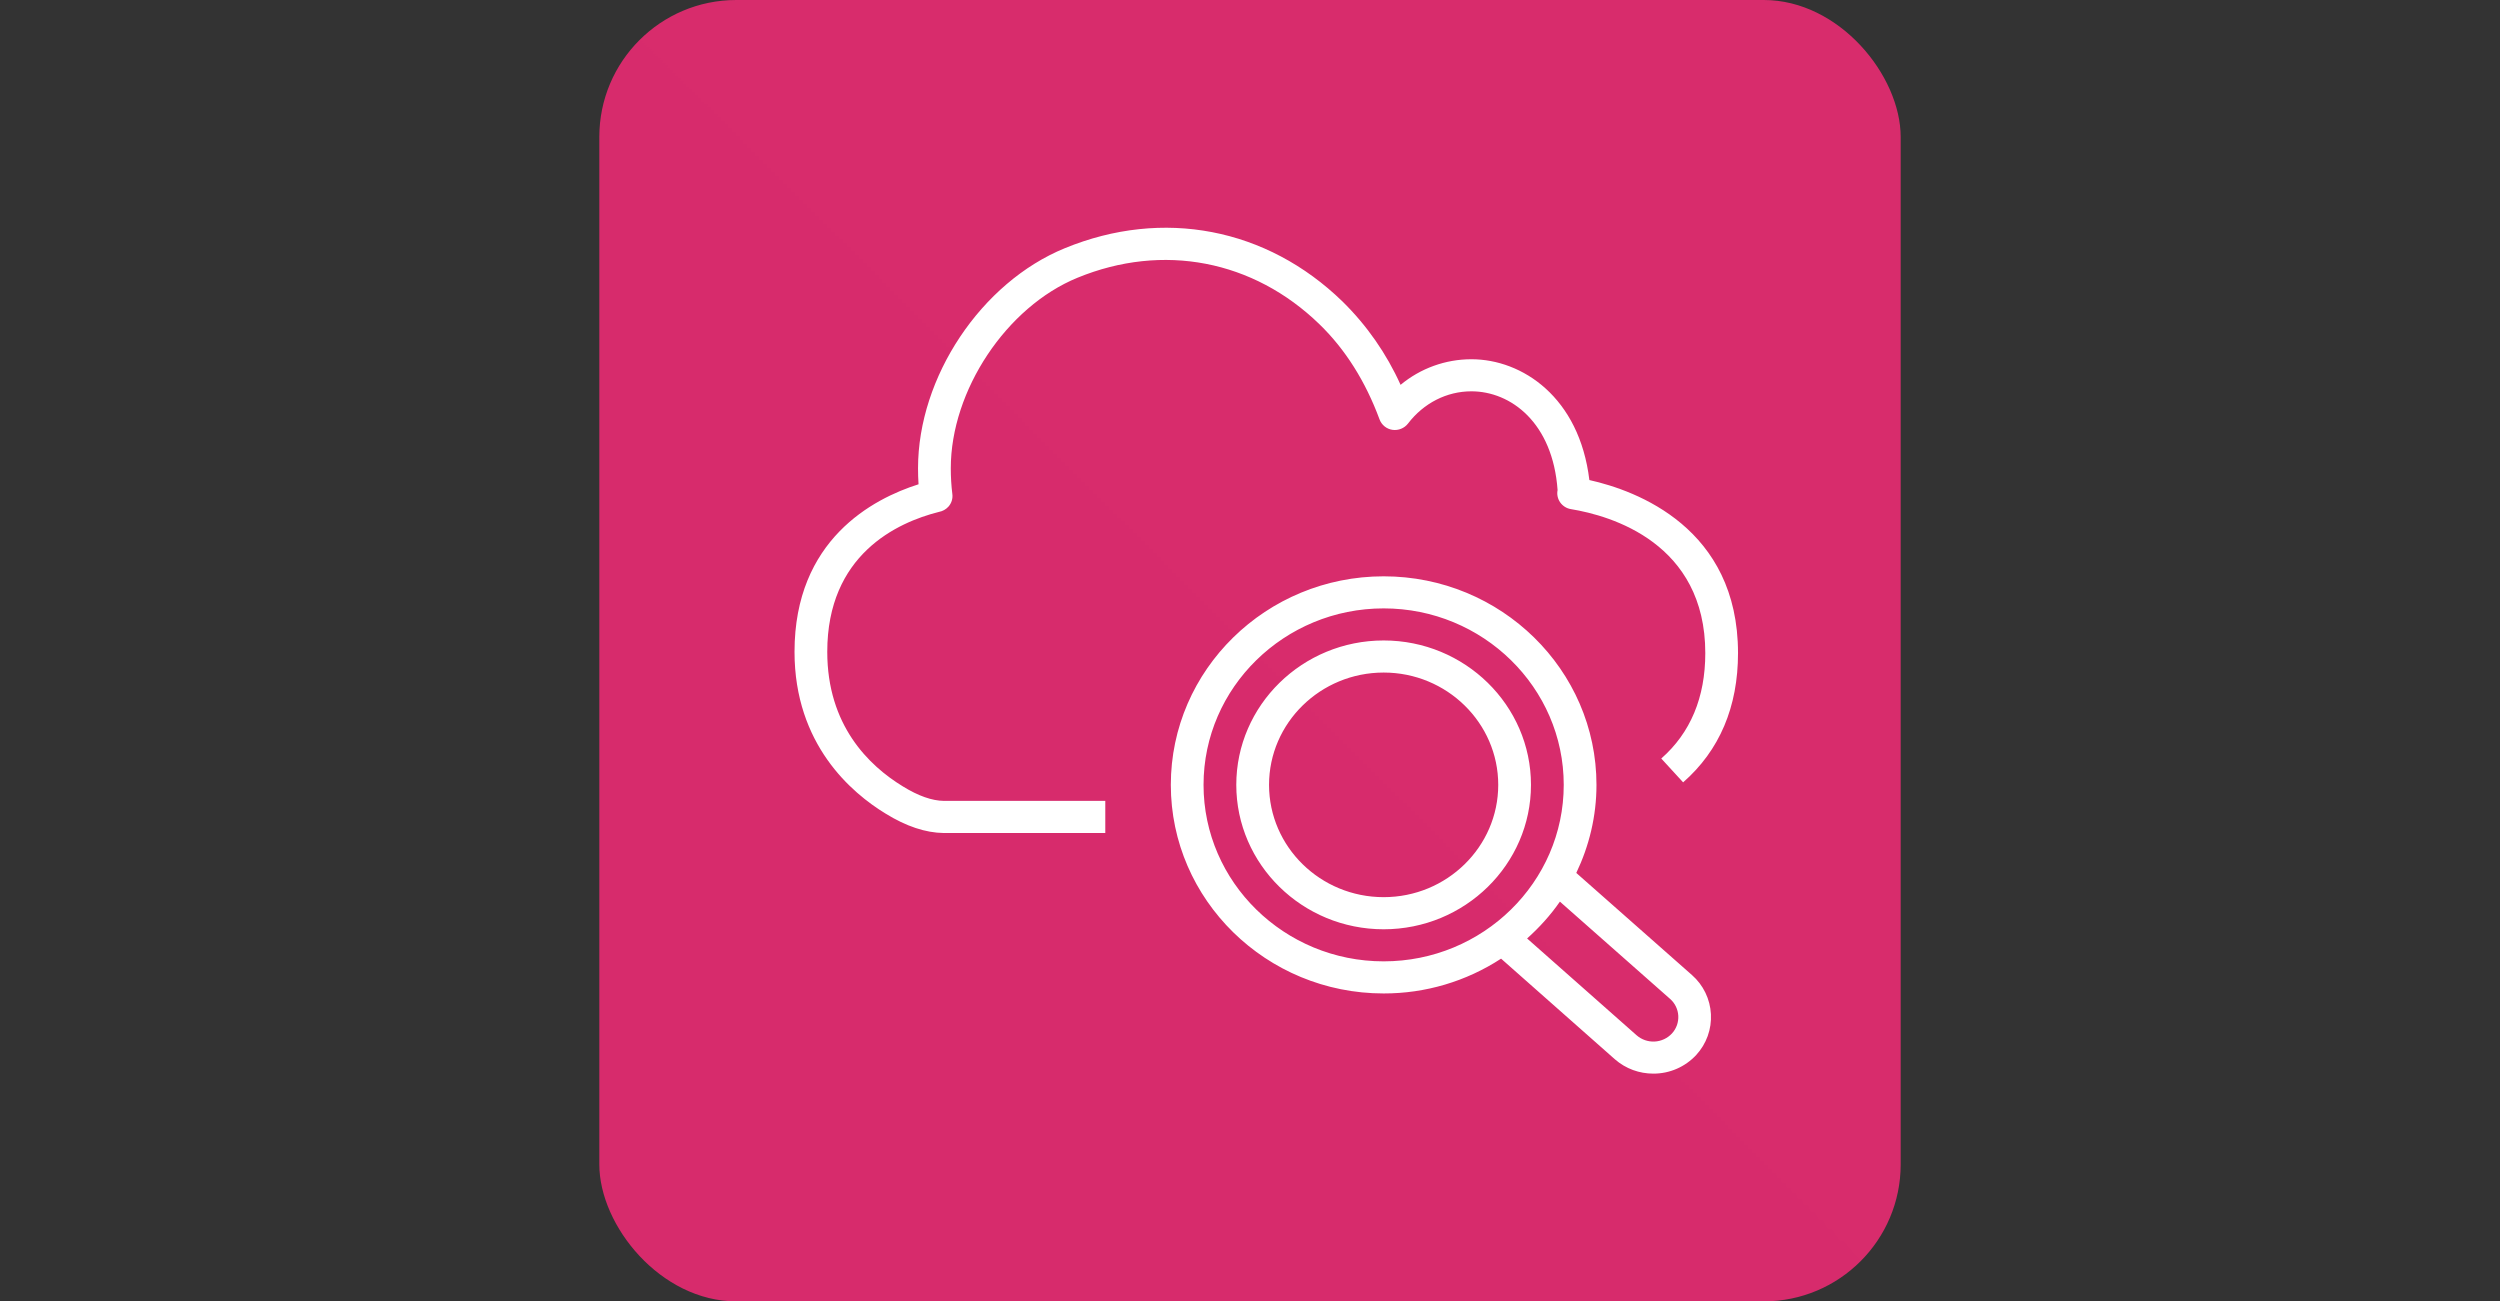 <svg width="146" height="76" viewBox="0 0 146 76" fill="none" xmlns="http://www.w3.org/2000/svg">
<rect x="0" y="0" width="146" height="76" fill="#333333" stroke="none"/>
<g clip-path="url(#clip0_3651_136832)">
<path fill-rule="evenodd" clip-rule="evenodd" d="M35 0H111V76H35V0Z" fill="url(#paint0_linear_3651_136832)"/>
<path fill-rule="evenodd" clip-rule="evenodd" d="M87.497 45.836C87.497 42.22 84.495 39.277 80.806 39.277C77.114 39.277 74.112 42.22 74.112 45.836C74.112 49.453 77.114 52.394 80.806 52.394C84.495 52.394 87.497 49.453 87.497 45.836ZM89.409 45.836C89.409 50.485 85.548 54.27 80.806 54.27C76.061 54.27 72.199 50.485 72.199 45.836C72.199 41.186 76.061 37.403 80.806 37.403C85.548 37.403 89.409 41.186 89.409 45.836ZM97.533 58.336L91.098 52.655C90.549 53.449 89.901 54.161 89.183 54.807L95.58 60.462C95.87 60.715 96.248 60.846 96.632 60.826C97.017 60.806 97.379 60.637 97.641 60.355C97.769 60.217 97.867 60.054 97.931 59.876C97.994 59.699 98.022 59.511 98.012 59.323C98.002 59.135 97.954 58.95 97.872 58.781C97.79 58.611 97.675 58.46 97.533 58.336ZM80.806 56.143C86.603 56.143 91.322 51.52 91.322 45.836C91.322 40.153 86.603 35.53 80.806 35.53C75.007 35.53 70.287 40.153 70.287 45.836C70.287 51.52 75.007 56.143 80.806 56.143ZM98.814 56.945C99.14 57.232 99.406 57.582 99.596 57.974C99.785 58.365 99.895 58.791 99.918 59.225C99.941 59.66 99.877 60.094 99.73 60.504C99.583 60.913 99.355 61.289 99.061 61.609C98.741 61.955 98.353 62.23 97.921 62.418C97.49 62.606 97.023 62.702 96.553 62.7C95.749 62.7 94.944 62.421 94.301 61.855L87.663 55.985C85.623 57.316 83.239 58.022 80.804 58.018C73.952 58.018 68.376 52.552 68.376 45.836C68.376 39.119 73.952 33.657 80.806 33.657C87.659 33.657 93.234 39.119 93.234 45.836C93.234 47.675 92.804 49.413 92.055 50.979L98.814 56.945ZM55.125 46.772H64.549V48.648H55.114C54.056 48.636 52.917 48.256 51.72 47.515C49.737 46.311 46.4 43.474 46.4 38.066C46.4 31.527 50.979 29.125 53.643 28.282C53.623 27.97 53.612 27.659 53.613 27.347C53.613 22.019 57.303 16.49 62.191 14.493C67.916 12.143 73.977 13.309 78.4 17.605C79.824 19.004 80.975 20.655 81.794 22.475C82.955 21.509 84.419 20.98 85.93 20.98C88.894 20.98 92.236 23.193 92.819 28.035C95.586 28.652 101.5 30.837 101.5 38.142C101.5 41.283 100.423 43.824 98.295 45.689L97.018 44.297C98.725 42.799 99.589 40.728 99.589 38.144C99.589 31.719 94.102 30.121 91.742 29.733C91.617 29.713 91.496 29.668 91.389 29.6C91.281 29.532 91.188 29.444 91.115 29.34C91.042 29.237 90.991 29.12 90.965 28.996C90.938 28.873 90.938 28.745 90.963 28.622C90.684 24.681 88.231 22.853 85.928 22.853C84.492 22.853 83.143 23.539 82.229 24.734C82.124 24.87 81.984 24.976 81.825 25.04C81.666 25.105 81.493 25.127 81.322 25.103C81.153 25.079 80.994 25.01 80.861 24.903C80.728 24.796 80.626 24.655 80.566 24.495C79.743 22.268 78.564 20.398 77.057 18.937C73.196 15.189 67.914 14.172 62.927 16.22C58.777 17.919 55.526 22.804 55.526 27.347C55.526 27.856 55.556 28.365 55.617 28.855C55.634 28.987 55.622 29.121 55.582 29.248C55.542 29.375 55.475 29.492 55.386 29.591C55.241 29.75 55.047 29.857 54.834 29.895C52.37 30.516 48.312 32.403 48.312 38.066C48.312 42.342 50.717 44.701 52.733 45.929C53.632 46.483 54.435 46.765 55.127 46.772H55.125Z" fill="white"/>
</g>
<defs>
<linearGradient id="paint0_linear_3651_136832" x1="35" y1="7600" x2="7635" y2="0" gradientUnits="userSpaceOnUse">
<stop stop-color="#B0084D"/>
<stop offset="1" stop-color="#FF4F8B"/>
</linearGradient>
<clipPath id="clip0_3651_136832">
<rect x="35" width="76" height="76" rx="8" fill="white"/>
</clipPath>
</defs>
</svg>
